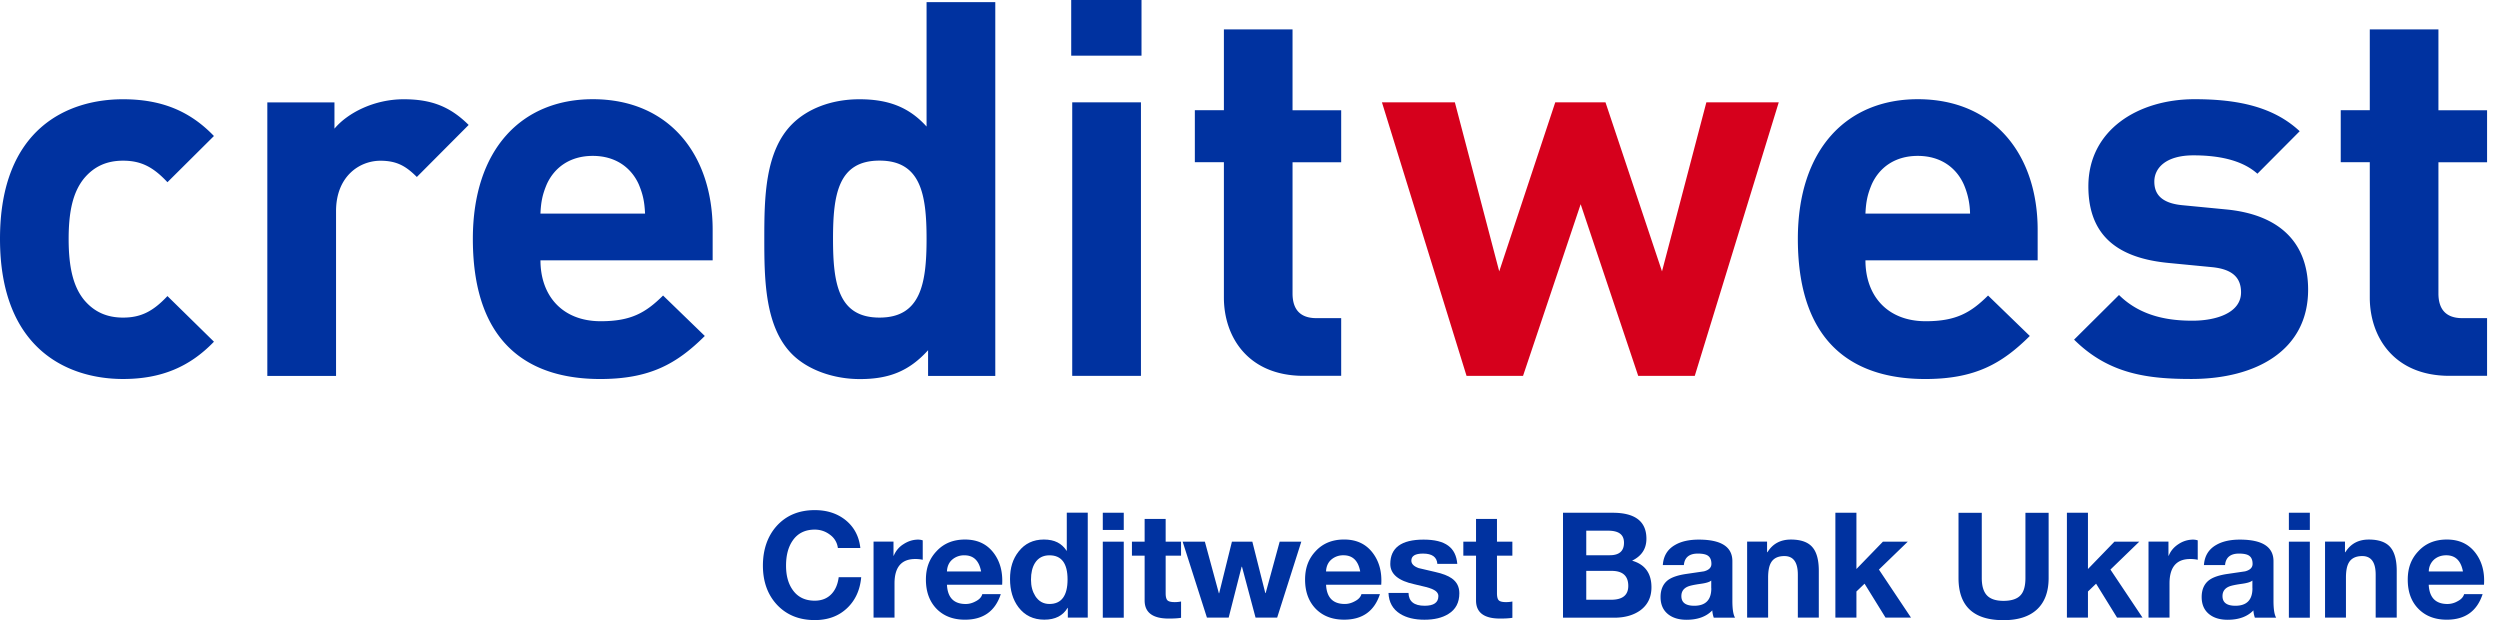 <svg xmlns="http://www.w3.org/2000/svg" width="129" height="32" fill="none"><g fill-rule="evenodd"><path d="M91.782 5.281h-3.734l-2.289 8.722-2.916-8.722h-2.592l-2.891 8.722-2.289-8.722h-3.763l4.365 14.113h2.916l2.973-8.857 2.969 8.857h2.919l4.333-14.113z" fill="#d6001c"/><g fill="#0032a0"><path d="M11.04 17.632l-2.4-2.355c-.737.785-1.364 1.111-2.289 1.111-.844 0-1.499-.297-2.019-.92-.545-.676-.79-1.652-.79-3.141s.246-2.437.79-3.116c.52-.623 1.171-.92 2.019-.92.926 0 1.556.325 2.289 1.111l2.399-2.384C9.787 5.716 8.313 5.122 6.351 5.122 3.517 5.118 0 6.611 0 12.323s3.517 7.233 6.351 7.233c1.962 0 3.435-.622 4.689-1.924zM24.183 6.448c-.983-.976-1.962-1.326-3.354-1.326-1.527 0-2.891.704-3.571 1.517V5.284h-3.464v14.113h3.546v-8.503c0-1.786 1.2-2.6 2.289-2.6.872 0 1.335.297 1.88.838l2.67-2.681.004-.004zm12.59 6.986v-1.57c0-3.873-2.236-6.745-6.187-6.745-3.681 0-6.187 2.6-6.187 7.205 0 5.716 3.218 7.233 6.572 7.233 2.563 0 3.952-.785 5.397-2.221l-2.154-2.087c-.901.895-1.662 1.326-3.218 1.326-1.99 0-3.108-1.326-3.108-3.141h8.886zm-3.489-2.412h-5.397c.028-.623.11-1.001.328-1.517.381-.838 1.171-1.461 2.371-1.461s1.99.623 2.371 1.461c.217.516.299.895.328 1.517zm18.073 8.373V.11h-3.546v6.42c-.926-1.029-2.019-1.408-3.464-1.408s-2.674.488-3.464 1.273c-1.417 1.408-1.445 3.82-1.445 5.932s.029 4.552 1.445 5.96c.79.785 2.1 1.273 3.489 1.273 1.499 0 2.535-.407 3.517-1.489v1.326h3.464l.004-.004zm-3.546-7.071c0 2.303-.299 4.064-2.428 4.064s-2.399-1.762-2.399-4.064.271-4.036 2.399-4.036 2.428 1.733 2.428 4.036zM58.902 0h-3.628v2.872h3.628V0zm-.029 5.281h-3.546v14.113h3.546V5.281zm10.332 14.113v-2.978h-1.282c-.844 0-1.228-.46-1.228-1.273v-6.77h2.51V5.691h-2.51V1.517h-3.542v4.17h-1.499v2.681h1.499v6.989c0 2.005 1.228 4.036 4.116 4.036h1.937zm35.938-5.96v-1.57c0-3.873-2.235-6.745-6.187-6.745-3.681 0-6.187 2.6-6.187 7.205 0 5.716 3.218 7.233 6.572 7.233 2.563 0 3.951-.785 5.397-2.221l-2.154-2.087c-.901.895-1.663 1.326-3.219 1.326-1.99 0-3.108-1.326-3.108-3.141h8.89-.004zm-3.488-2.412h-5.398c.028-.623.11-1.001.328-1.517.381-.838 1.171-1.461 2.371-1.461s1.99.623 2.371 1.461a3.93 3.93 0 0 1 .328 1.517zm17.444 3.93c0-2.384-1.417-3.873-4.226-4.145l-2.236-.216c-1.253-.11-1.474-.704-1.474-1.22 0-.704.598-1.355 2.019-1.355 1.228 0 2.481.216 3.3.948l2.182-2.193c-1.363-1.273-3.218-1.652-5.425-1.652-2.891 0-5.479 1.57-5.479 4.496 0 2.6 1.581 3.71 4.144 3.954l2.236.216c1.117.11 1.498.594 1.498 1.302 0 1.057-1.281 1.461-2.509 1.461-1.09 0-2.617-.163-3.788-1.326l-2.318 2.303c1.798 1.786 3.816 2.03 6.052 2.03 3.354 0 6.024-1.489 6.024-4.605m9.234 4.444v-2.978h-1.281c-.844 0-1.229-.46-1.229-1.273v-6.77h2.51V5.691h-2.51V1.517h-3.542v4.17h-1.499v2.681h1.499v6.989c0 2.005 1.228 4.036 4.115 4.036h1.937zm-83.938 8.882h-1.161a.98.98 0 0 0-.406-.683 1.27 1.27 0 0 0-.787-.265c-.502 0-.886.191-1.146.576-.224.329-.335.757-.335 1.28s.114.934.345 1.259c.26.368.637.552 1.136.552.36 0 .651-.117.869-.35.199-.212.32-.499.367-.863h1.161c-.06.669-.306 1.203-.74 1.609s-.986.605-1.655.605c-.815 0-1.467-.269-1.962-.803-.477-.52-.715-1.192-.715-2.009s.235-1.507.701-2.034c.495-.552 1.153-.828 1.976-.828.627 0 1.153.17 1.581.509.441.354.701.835.769 1.44m.682 3.598v-3.923h1.029v.729h.014a1.25 1.25 0 0 1 .505-.598c.241-.156.491-.233.755-.233a.74.74 0 0 1 .235.039v1.001a1.78 1.78 0 0 0-.388-.039c-.712 0-1.068.421-1.068 1.259v1.765h-1.082zm6.636-1.697h-2.848c.032.661.352.994.968.994.174 0 .345-.046.513-.138.189-.095.303-.219.342-.371h.954c-.288.881-.904 1.319-1.848 1.319-.616 0-1.107-.191-1.474-.57-.36-.378-.541-.877-.541-1.496s.185-1.089.559-1.479c.37-.396.858-.591 1.46-.591.641 0 1.136.233 1.488.707.324.435.466.976.427 1.624zm-2.848-.683h1.762c-.103-.555-.388-.835-.861-.835a.93.93 0 0 0-.634.226c-.168.148-.256.354-.267.605"/><path d="M55.1 31.869v-.502h-.014c-.238.403-.637.608-1.2.608s-1.011-.216-1.335-.644c-.292-.389-.434-.874-.434-1.457s.146-1.033.441-1.411c.32-.414.755-.623 1.306-.623s.922.195 1.175.584h.007v-1.97h1.082v5.415h-1.032.004zm-.014-1.97c0-.828-.31-1.245-.933-1.245-.331 0-.58.131-.748.396-.139.223-.206.509-.206.856s.075.615.221.849c.175.272.417.41.733.41.619 0 .933-.425.933-1.266z"/><use href="#B"/><path d="M60.148 26.776v1.174h.794v.721h-.794v1.942c0 .18.032.304.093.364s.182.092.367.092a1.63 1.63 0 0 0 .335-.032v.842c-.153.025-.363.039-.634.039-.83 0-1.246-.311-1.246-.934v-2.313h-.655v-.721h.655v-1.174h1.082.003zm6.999 1.175l-1.246 3.919h-1.114l-.701-2.628h-.018l-.669 2.628h-1.121l-1.253-3.919h1.146l.723 2.663h.014l.659-2.663h1.054l.669 2.653h.018l.723-2.653h1.118zm4.126 2.22h-2.848c.032.661.353.994.968.994.174 0 .345-.046.513-.138.189-.096.303-.219.345-.371h.954c-.288.881-.904 1.319-1.848 1.319-.616 0-1.107-.191-1.474-.57-.36-.378-.541-.877-.541-1.496s.185-1.089.555-1.479c.37-.396.858-.591 1.46-.591.641 0 1.136.233 1.488.707.324.435.47.976.427 1.624zm-2.848-.683h1.762c-.103-.555-.388-.835-.862-.835a.93.93 0 0 0-.634.226c-.168.148-.256.354-.267.605"/><path d="M71.65 30.596h1.029c.011.439.288.661.833.661.474 0 .708-.166.708-.499 0-.152-.107-.272-.32-.364-.157-.067-.459-.145-.908-.244-.833-.177-1.253-.527-1.253-1.047 0-.838.573-1.259 1.716-1.259s1.67.417 1.741 1.252h-1.029c-.025-.354-.27-.531-.74-.531-.402 0-.602.12-.602.364 0 .166.128.297.381.386l.847.198c.388.085.673.198.861.332.26.184.388.439.388.768 0 .481-.189.838-.566 1.068-.317.198-.726.297-1.235.297s-.933-.103-1.253-.304c-.381-.237-.584-.598-.602-1.075"/><path d="M77.244 26.776v1.174h.794v.721h-.794v1.942c0 .18.032.304.093.364s.182.092.367.092a1.63 1.63 0 0 0 .335-.032v.842c-.153.025-.363.039-.634.039-.829 0-1.242-.311-1.242-.934v-2.313h-.655v-.721h.655v-1.174h1.082zm4.607 2.685v1.486h1.282c.591 0 .886-.237.886-.715 0-.516-.288-.775-.861-.775h-1.307v.003zm-1.2 2.412v-5.415h2.563c1.161 0 1.741.449 1.741 1.341 0 .516-.246.891-.74 1.132.666.191 1 .651 1 1.372 0 .516-.196.916-.587 1.199-.353.248-.797.371-1.335.371h-2.642zm1.2-4.489v1.266h1.214c.488 0 .733-.216.733-.644s-.274-.623-.826-.623h-1.121zm6.449 2.971v-.4c-.085.078-.274.134-.566.173-.32.046-.541.092-.655.145-.214.095-.32.258-.32.485 0 .333.221.499.666.499.584 0 .879-.301.879-.902m-1.42-1.199h-1.082c.032-.463.238-.81.627-1.033.317-.187.726-.279 1.228-.279 1.157 0 1.734.371 1.734 1.114v2.041c0 .435.046.725.139.874h-1.1c-.046-.141-.071-.269-.075-.378-.31.322-.755.485-1.328.485-.395 0-.716-.096-.954-.287-.26-.209-.388-.502-.388-.888s.132-.686.395-.881c.203-.145.52-.251.947-.311l.894-.131c.26-.067.388-.195.388-.386 0-.212-.068-.357-.207-.439-.103-.06-.267-.092-.495-.092-.441 0-.683.198-.719.591m3.264 2.714v-3.923h1.029v.545h.021c.27-.435.673-.651 1.207-.651s.915.141 1.136.424c.203.251.306.651.306 1.192v2.412h-1.082v-2.214c0-.644-.231-.962-.694-.962-.328 0-.555.11-.687.332-.103.173-.153.435-.153.789v2.055h-1.082zm4.554-.001v-5.412h1.086v2.904l1.367-1.411h1.282l-1.488 1.44 1.655 2.479h-1.314l-1.082-1.751-.42.403v1.348h-1.086zm11.004-5.411v3.367c0 .725-.211 1.273-.627 1.645-.399.354-.965.531-1.702.531-1.548 0-2.321-.725-2.321-2.175v-3.367h1.2v3.367c0 .4.085.697.26.888s.459.29.861.29.705-.096.88-.29c.167-.177.252-.474.252-.888v-3.367h1.2-.003zm.943 5.411v-5.412h1.086v2.904l1.367-1.411h1.281l-1.488 1.44 1.656 2.479h-1.314l-1.082-1.751-.42.403v1.348h-1.086zm4.211 0v-3.923h1.029v.729h.015c.096-.244.263-.442.501-.598a1.36 1.36 0 0 1 .755-.233.78.78 0 0 1 .239.039v1.001c-.111-.025-.242-.039-.388-.039-.712 0-1.068.421-1.068 1.259v1.765h-1.086.003zm5.36-1.514v-.4c-.086.078-.275.134-.566.173-.321.046-.542.092-.656.145-.213.095-.32.258-.32.485 0 .333.221.499.666.499.584 0 .879-.301.879-.902m-1.42-1.199h-1.083c.032-.463.239-.81.627-1.033.317-.187.726-.279 1.228-.279 1.154 0 1.734.371 1.734 1.114v2.041c0 .435.046.725.139.874h-1.1c-.047-.141-.071-.269-.075-.378-.31.322-.755.485-1.328.485-.399 0-.715-.096-.954-.287-.26-.209-.388-.502-.388-.888s.132-.686.399-.881c.203-.145.519-.251.947-.311l.893-.131c.26-.067.388-.195.388-.386 0-.212-.067-.357-.206-.439-.103-.06-.267-.092-.495-.092-.442 0-.684.198-.719.591"/><use href="#B" x="61.202"/><path d="M119.972 31.87v-3.923h1.029v.545h.021c.271-.435.673-.651 1.207-.651s.915.141 1.136.424c.203.255.306.651.306 1.192v2.412h-1.086v-2.214c0-.644-.231-.962-.694-.962-.324 0-.556.11-.687.332-.104.173-.153.435-.153.789v2.055h-1.083.004zm8.199-1.698h-2.849c.033.661.353.994.969.994a1.05 1.05 0 0 0 .512-.138c.189-.095.303-.219.346-.371h.954c-.288.881-.904 1.319-1.848 1.319-.616 0-1.107-.191-1.474-.57s-.541-.877-.541-1.496.185-1.089.559-1.479c.37-.396.858-.591 1.46-.591.641 0 1.135.233 1.488.707.324.435.47.976.427 1.624m-2.848-.683h1.762c-.103-.555-.388-.835-.861-.835-.253 0-.467.078-.634.226a.83.83 0 0 0-.267.605"/></g></g><defs ><path id="B" d="M56.904 27.95h1.082v3.923h-1.082V27.95zm1.082-.605h-1.082v-.888h1.082v.888z"/></defs></svg>